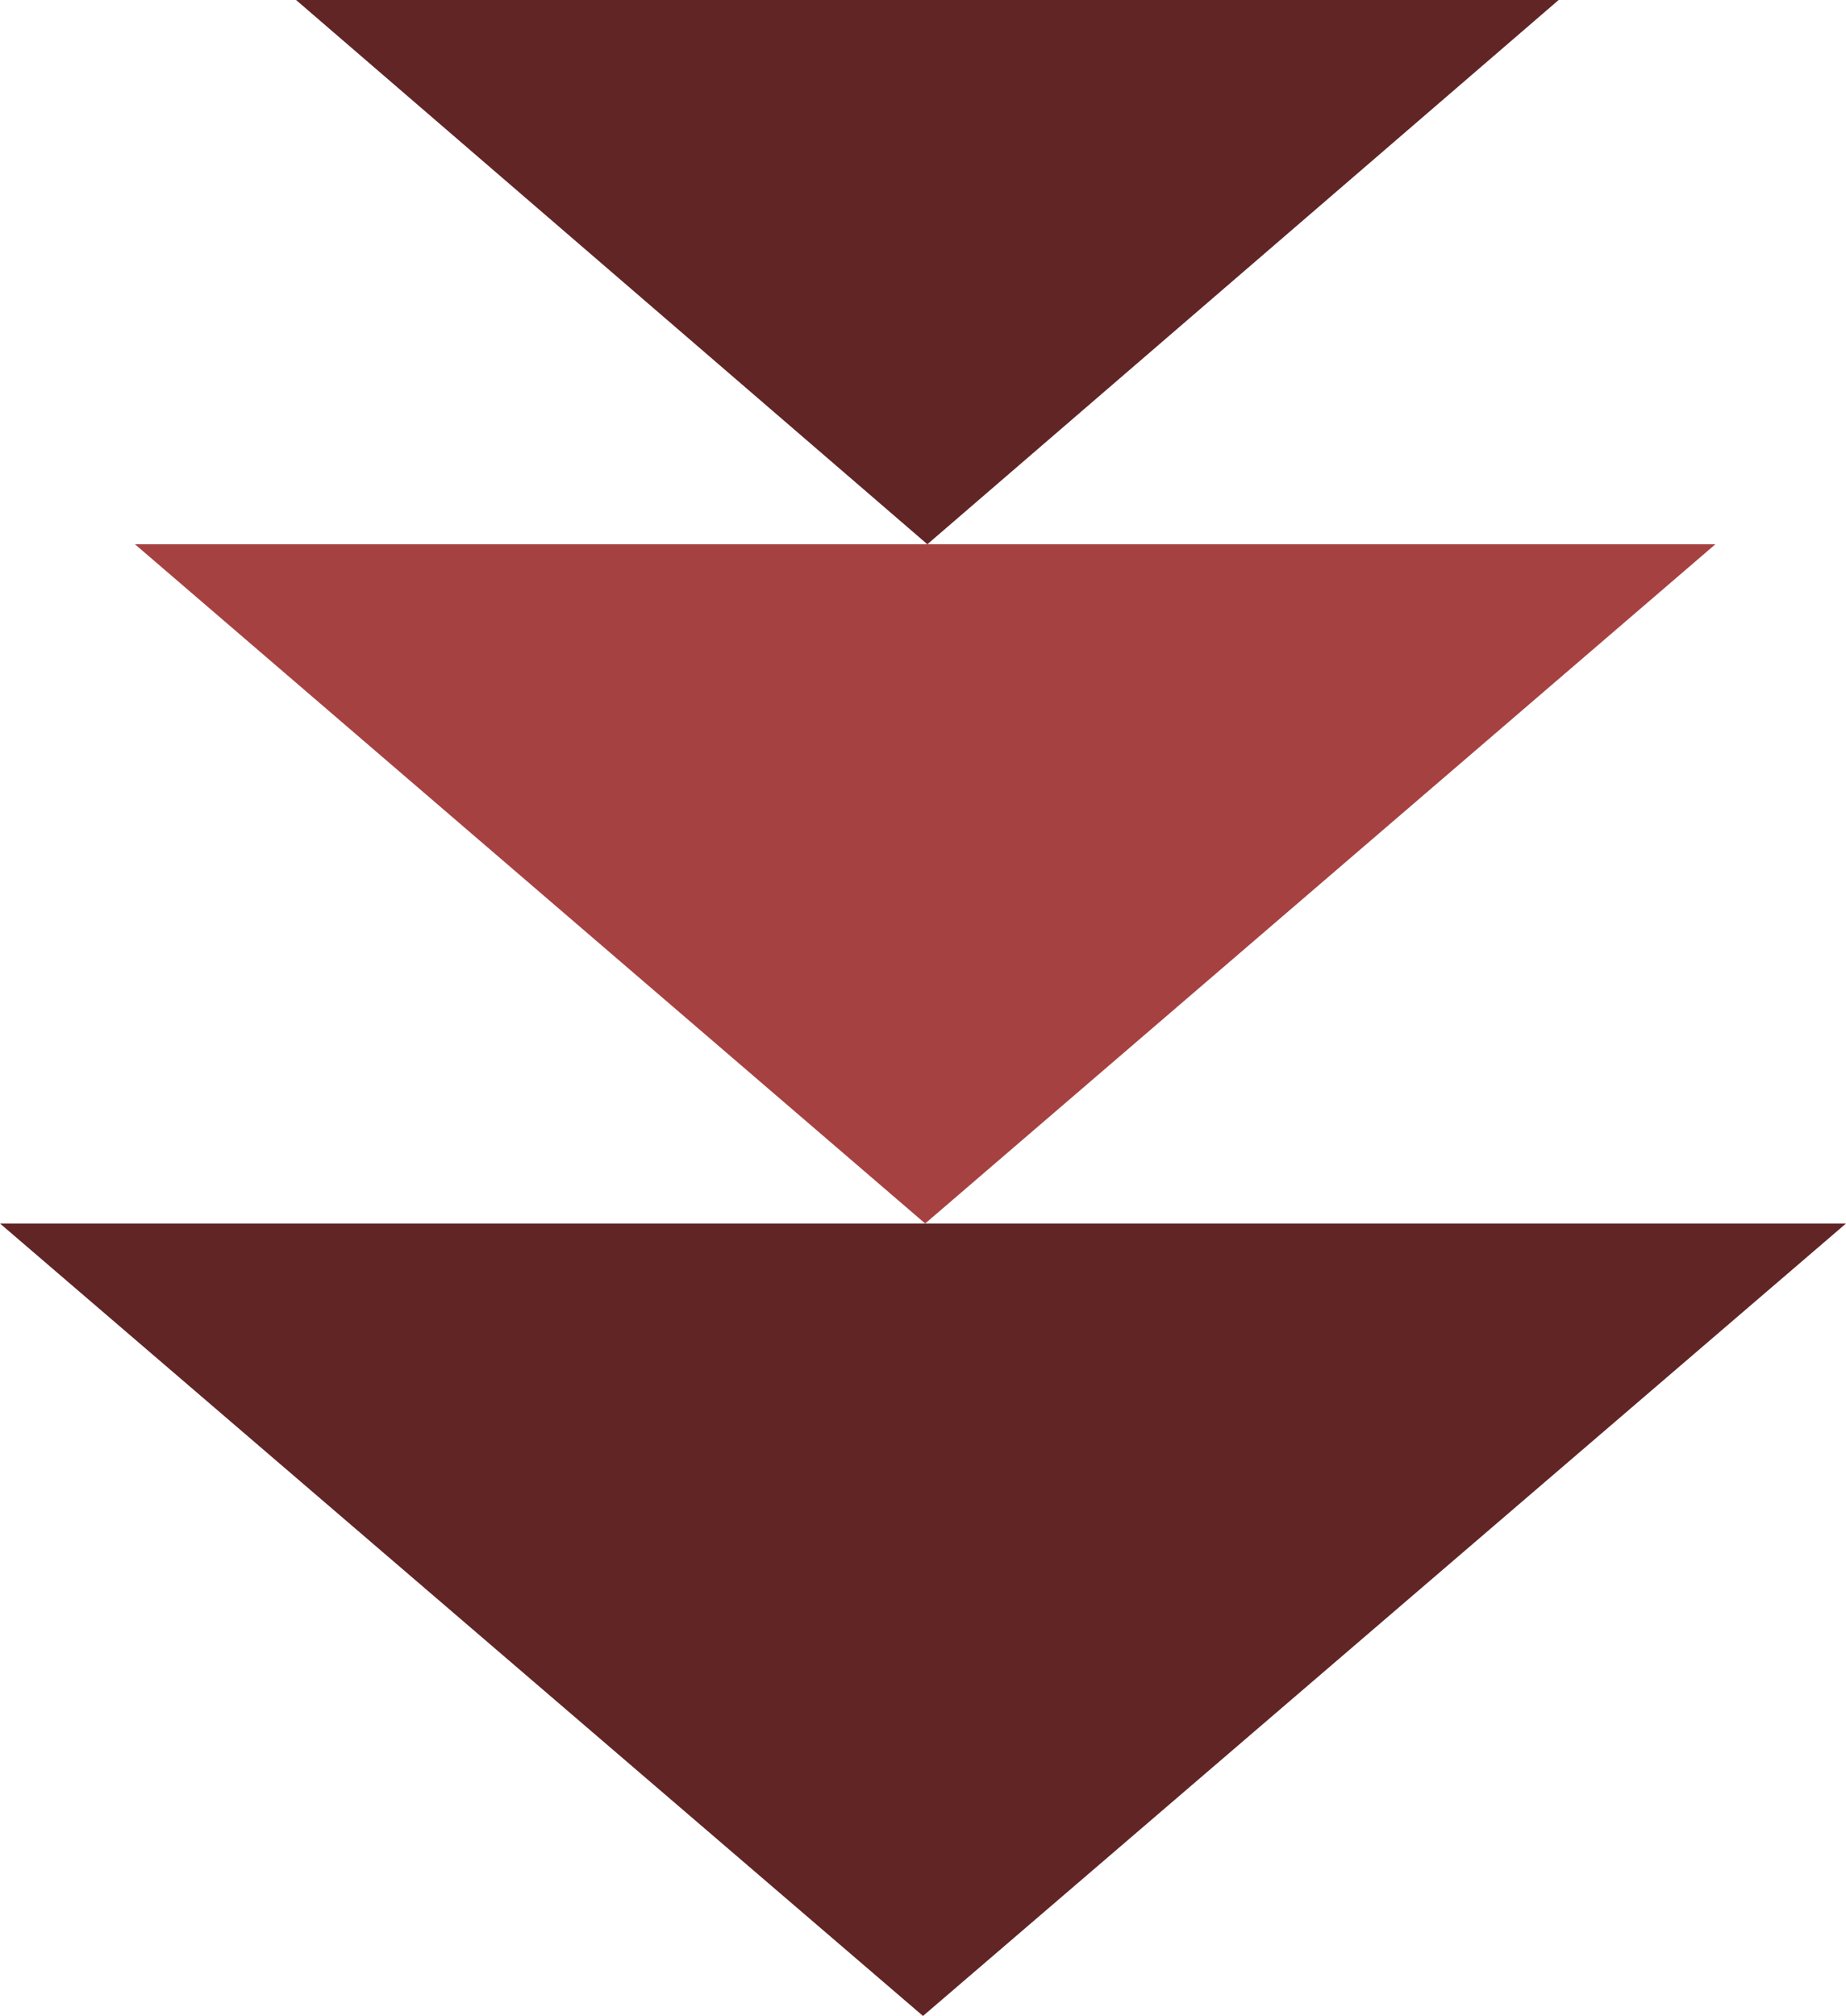 <svg xmlns="http://www.w3.org/2000/svg" width="424" height="463"><g data-name="グループ 2562"><path data-name="多角形 2" d="M212 463L0 281h424z" fill="#612525"/><path data-name="多角形 3" d="M212.5 281L31 125h363z" fill="#a64141"/><path data-name="多角形 4" d="M213 125L68 0h290z" fill="#612525"/></g></svg>